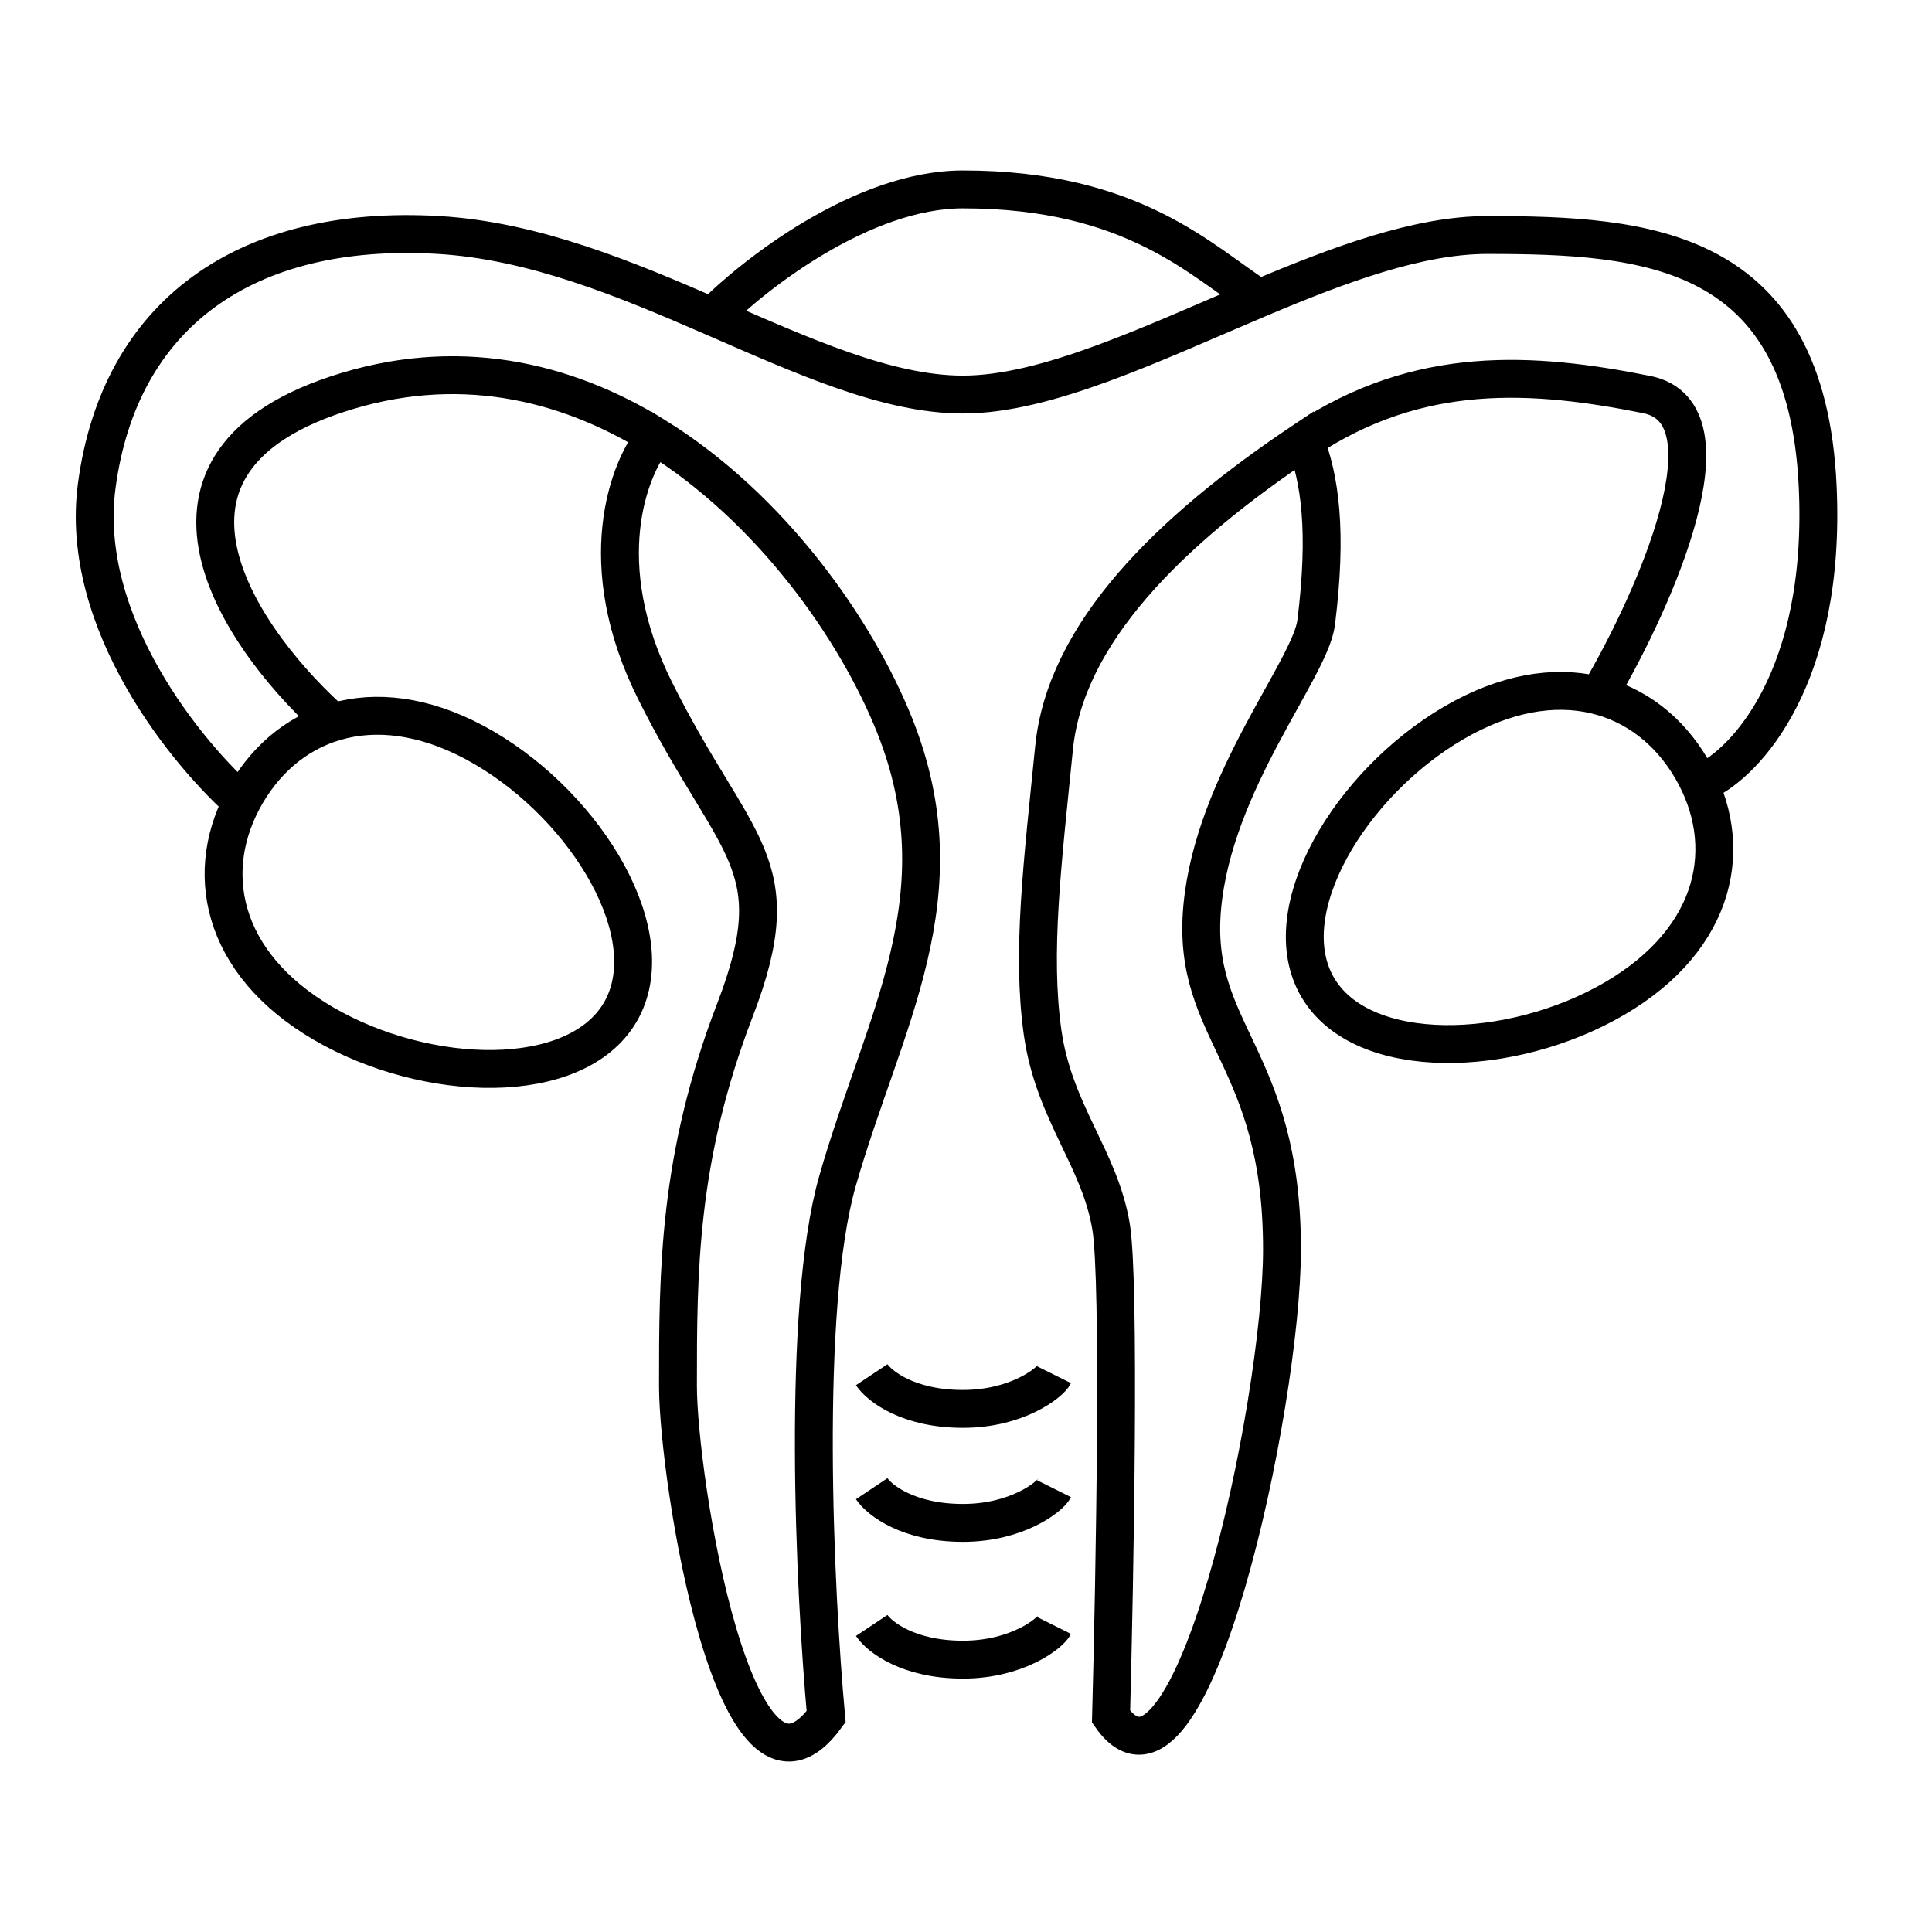<svg xmlns="http://www.w3.org/2000/svg" width="102" height="102" viewBox="0 0 102 102" fill="none"><path d="M17.742 38.281C12.929 34.069 6.19 24.682 17.742 20.831C24.071 18.721 29.822 20.079 34.59 23.029M34.59 23.029C40.701 26.811 45.197 33.211 47.225 38.281C50.836 47.306 46.623 53.925 44.217 62.349C42.291 69.088 43.013 84.011 43.615 90.63C38.802 97.249 35.793 77.994 35.793 73.18C35.793 67.163 35.793 61.146 38.802 53.323C41.81 45.501 38.802 44.899 34.59 36.475C31.22 29.736 33.186 24.703 34.59 23.029ZM12.929 42.493C9.92 39.885 4.144 32.865 5.107 25.645C6.31 16.619 12.929 11.805 23.158 12.407C28.162 12.701 33.023 14.724 37.598 16.714M89.946 41.289C92.152 40.286 96.444 35.753 95.963 25.645C95.361 13.008 86.937 12.407 78.513 12.407C74.884 12.407 70.697 13.97 66.48 15.751M84.531 36.475C87.338 31.662 91.751 21.794 86.937 20.831C80.92 19.627 74.915 19.219 68.886 23.238M68.886 23.238C61.666 28.052 56.251 33.467 55.649 39.484C55.047 45.501 54.446 50.315 55.047 54.527C55.649 58.739 58.056 61.146 58.658 64.756C59.139 67.644 58.858 83.209 58.658 90.63C62.87 96.647 67.683 74.143 67.683 65.96C67.683 55.73 62.87 54.527 63.471 47.908C64.073 41.289 69.18 35.327 69.488 32.865C70.09 28.052 69.689 25.243 68.886 23.238ZM37.598 16.714C42.375 18.79 46.841 20.831 50.836 20.831C55.288 20.831 60.909 18.102 66.48 15.751M37.598 16.714C39.805 14.476 45.541 10 50.836 10C59.861 10 63.471 13.834 66.48 15.751M46.022 72.578C46.423 73.18 47.947 74.383 50.836 74.383C53.724 74.383 55.449 72.98 55.649 72.578M46.022 78.596C46.423 79.197 47.947 80.401 50.836 80.401C53.724 80.401 55.449 78.997 55.649 78.596M46.022 85.816C46.423 86.418 47.947 87.621 50.836 87.621C53.724 87.621 55.449 86.217 55.649 85.816M32.748 53.434C30.401 57.452 22.521 57.217 17.069 54.033C11.617 50.849 10.657 45.921 13.003 41.904C15.349 37.886 20.112 36.3 25.564 39.484C31.017 42.668 35.094 49.416 32.748 53.434ZM69.564 52.119C71.91 56.137 79.791 55.902 85.243 52.718C90.695 49.534 91.654 44.606 89.308 40.589C86.962 36.571 82.199 34.985 76.747 38.169C71.295 41.353 67.218 48.102 69.564 52.119Z" stroke="black" stroke-width="2"></path></svg>